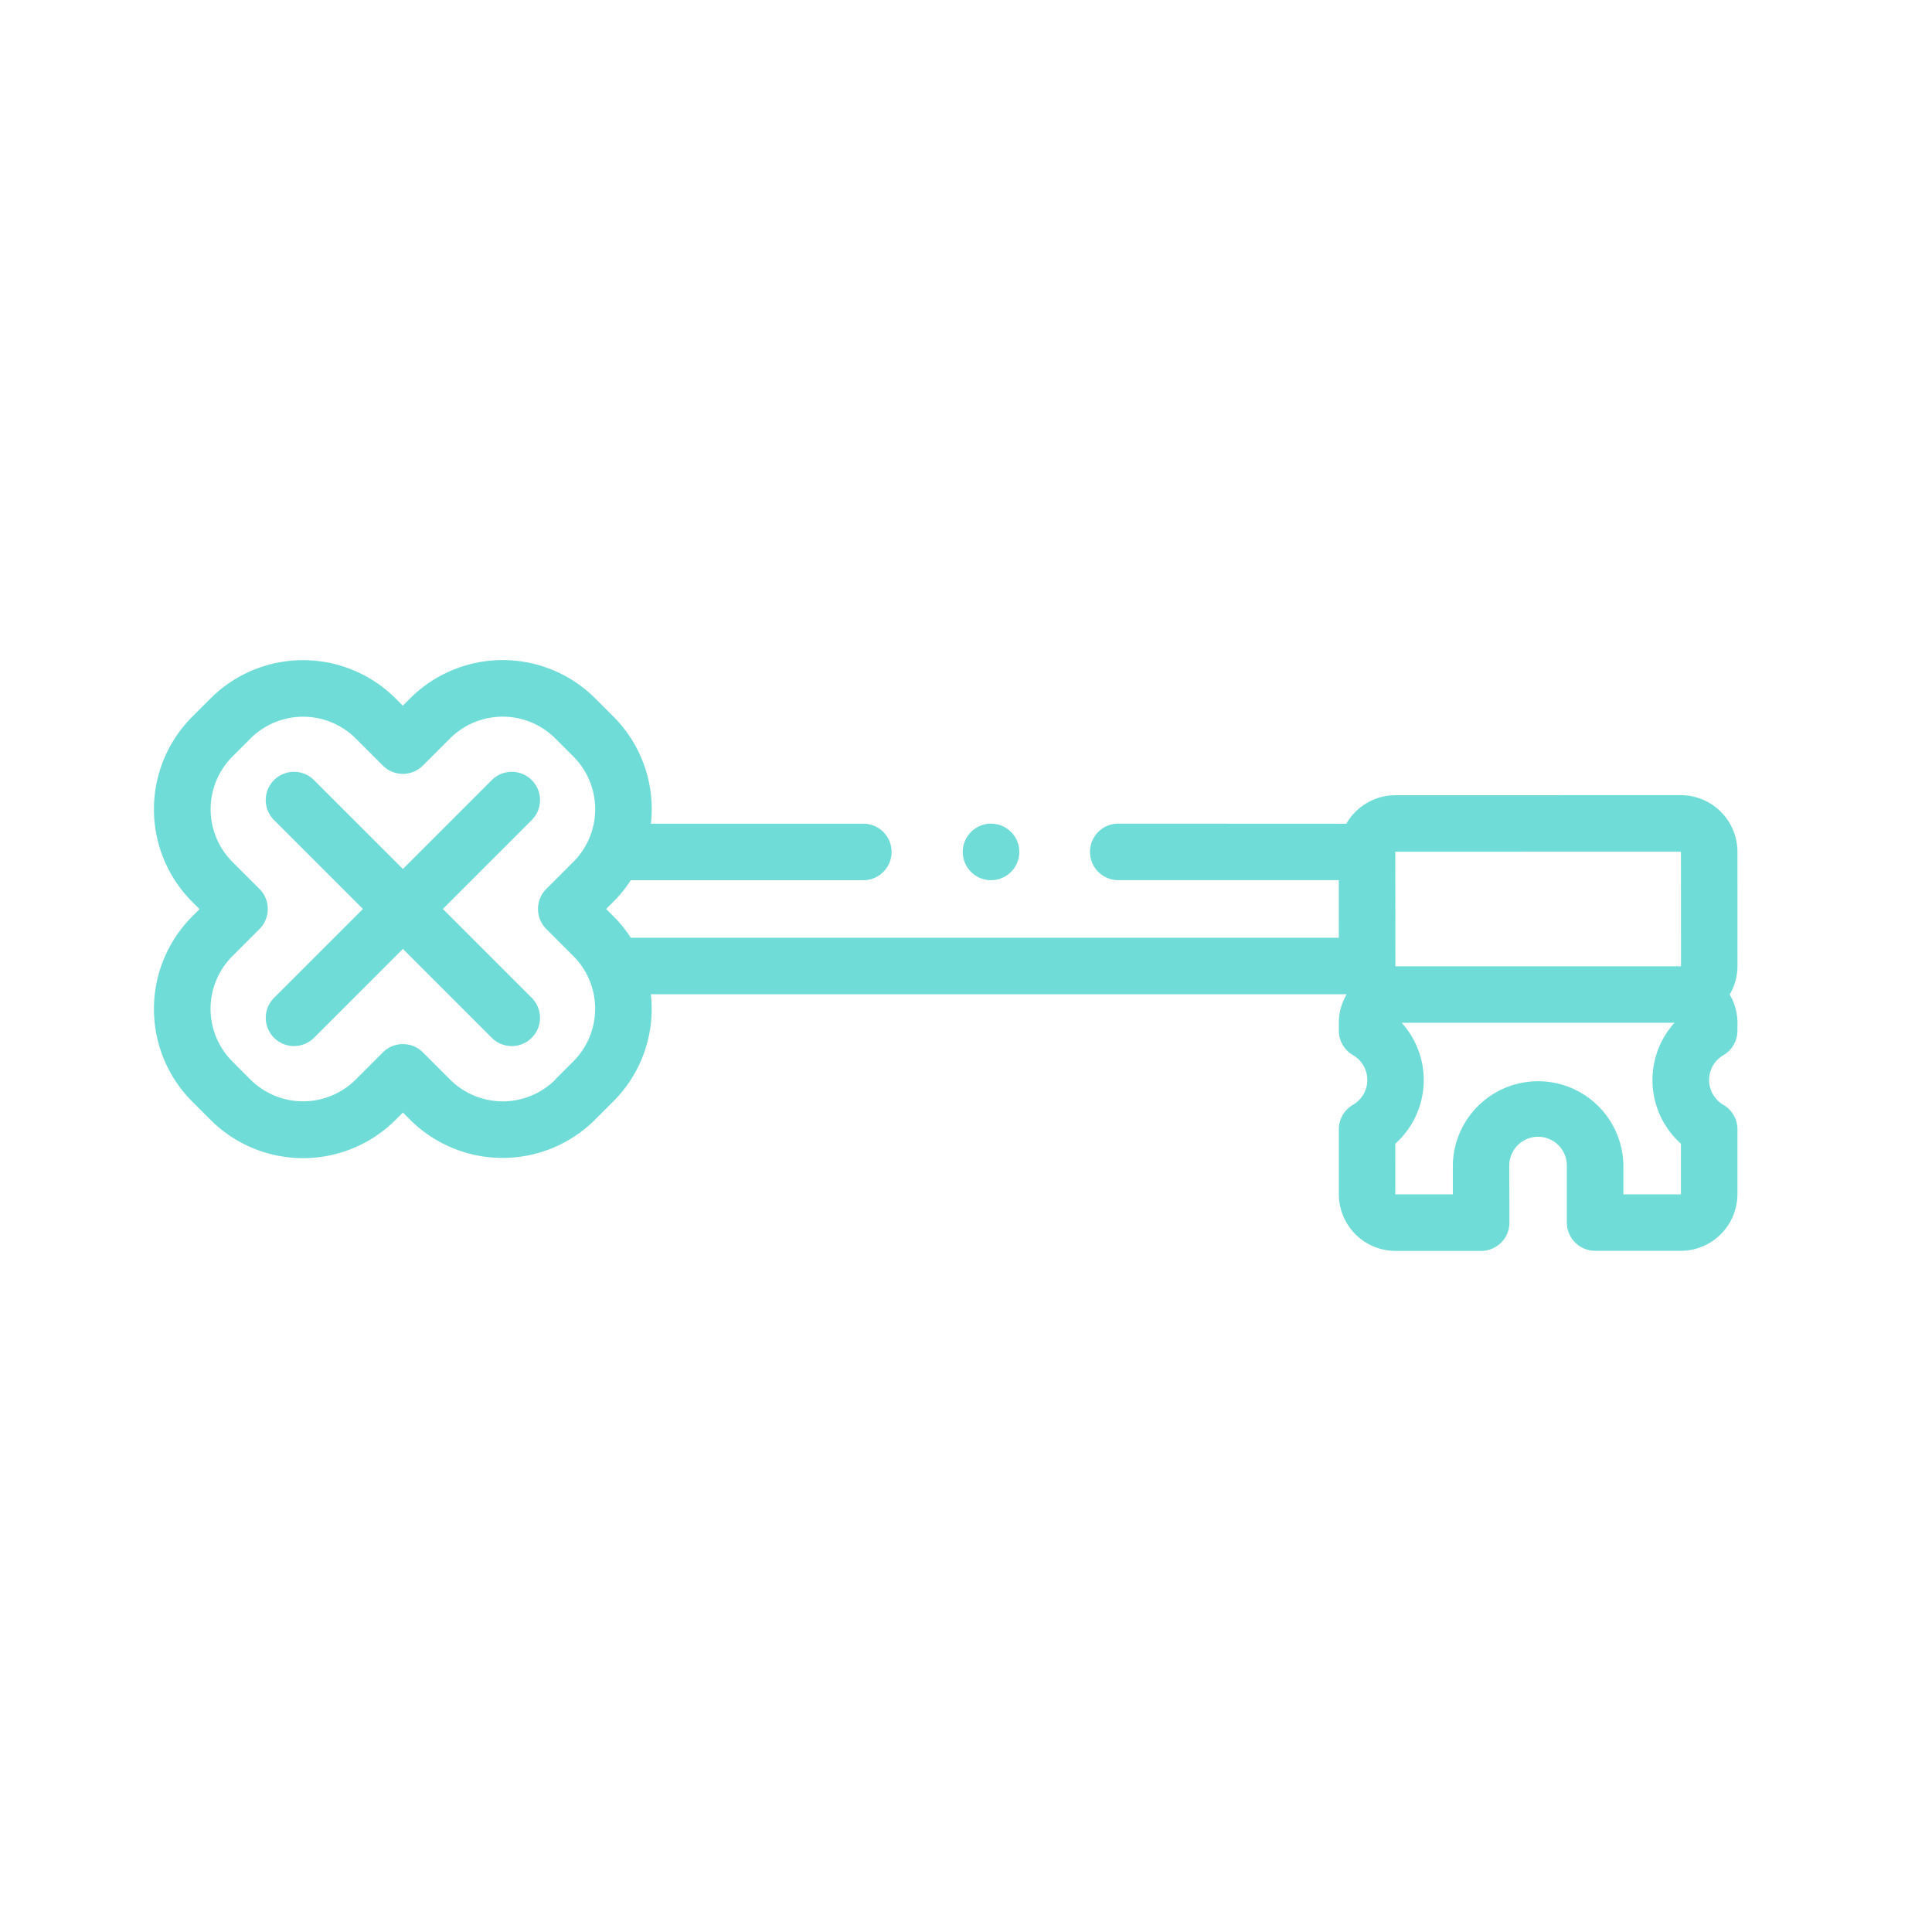 <svg xmlns="http://www.w3.org/2000/svg" width="88.504" height="88.504" viewBox="0 0 88.504 88.504">
  <g id="Key_4" data-name="Key 4" transform="translate(41.64) rotate(45)">
    <g id="Group_1783" data-name="Group 1783" transform="translate(0 0)">
      <path id="Path_1604" data-name="Path 1604" d="M15.4,7.053H9.642V1.294a1.294,1.294,0,1,0-2.589,0V7.053H1.294a1.294,1.294,0,1,0,0,2.589H7.053V15.4a1.294,1.294,0,0,0,2.589,0V9.642H15.4a1.294,1.294,0,0,0,0-2.589Z" transform="translate(4.702 37.489)" fill="#70dcd7"/>
      <path id="Path_1605" data-name="Path 1605" d="M65.516,11.844l-2.1-2.1a1.3,1.3,0,0,0-1.246-.336A1.316,1.316,0,0,1,60.56,7.8a1.294,1.294,0,0,0-.336-1.246L59.974,6.3A2.575,2.575,0,0,0,58.8,5.63a2.576,2.576,0,0,0-.672-1.175L54.432.76a2.6,2.6,0,0,0-3.678,0L41.518,10a2.6,2.6,0,0,0-.669,2.516L33.458,19.9a1.294,1.294,0,1,0,1.831,1.831l7.145-7.144L44.3,16.454,21.364,39.387a5.993,5.993,0,0,0-1.26-.134h-.469v-.469a6,6,0,0,0-.134-1.261l7.551-7.551a1.295,1.295,0,0,0-1.831-1.831l-6.9,6.9a5.987,5.987,0,0,0-4.682-2.256H12.463a6,6,0,0,0-6,6v.469H6a6,6,0,0,0-6,6v1.176a6,6,0,0,0,6,6h.469v.469a6,6,0,0,0,6,6h1.176a6,6,0,0,0,6-6v-.469H20.1a6,6,0,0,0,6-6V45.249a5.987,5.987,0,0,0-2.256-4.682l22.53-22.53.013,0a2.582,2.582,0,0,0,.672,1.175l.249.249a1.3,1.3,0,0,0,1.246.336,1.316,1.316,0,0,1,1.614,1.614,1.3,1.3,0,0,0,.336,1.246l2.1,2.1a2.6,2.6,0,0,0,3.678,0l2.771-2.771a1.294,1.294,0,0,0,0-1.831L57.2,18.309a1.318,1.318,0,0,1,1.864-1.864l1.847,1.847a1.3,1.3,0,0,0,1.831,0l2.771-2.771a2.6,2.6,0,0,0,0-3.678Zm-42,34.581A3.412,3.412,0,0,1,20.1,49.833H18.341a1.3,1.3,0,0,0-1.294,1.294v1.763A3.412,3.412,0,0,1,13.638,56.3H12.463a3.412,3.412,0,0,1-3.408-3.408V51.127A1.3,1.3,0,0,0,7.76,49.833H6a3.412,3.412,0,0,1-3.408-3.408V45.249A3.412,3.412,0,0,1,6,41.842H7.76a1.3,1.3,0,0,0,1.294-1.294V38.784a3.412,3.412,0,0,1,3.408-3.408h1.176a3.412,3.412,0,0,1,3.408,3.408v1.763a1.3,1.3,0,0,0,1.294,1.294H20.1a3.412,3.412,0,0,1,3.408,3.408v1.176Zm19.837-34.6L52.586,2.59h.007l.009,0L56.3,6.285h0a.023.023,0,0,1,0,.016l-9.236,9.236h0a.023.023,0,0,1-.016,0L43.35,11.845h0A.022.022,0,0,1,43.349,11.827Zm20.336,1.864L61.83,15.547l-.932-.932a3.907,3.907,0,0,0-5.525,5.525l.932.932-1.856,1.856a.023.023,0,0,1-.016,0L52.8,21.294A3.912,3.912,0,0,0,49.09,17.17l8.837-8.837a3.912,3.912,0,0,0,4.124,3.709l1.635,1.634a.022.022,0,0,1,0,.016Z" fill="#70dcd7"/>
      <path id="Path_1606" data-name="Path 1606" d="M1.294,2.589a1.291,1.291,0,0,0,.958-.424h0a1.295,1.295,0,1,0-.959.424Z" transform="translate(28.96 23.644)" fill="#70dcd7"/>
    </g>
  </g>
</svg>
